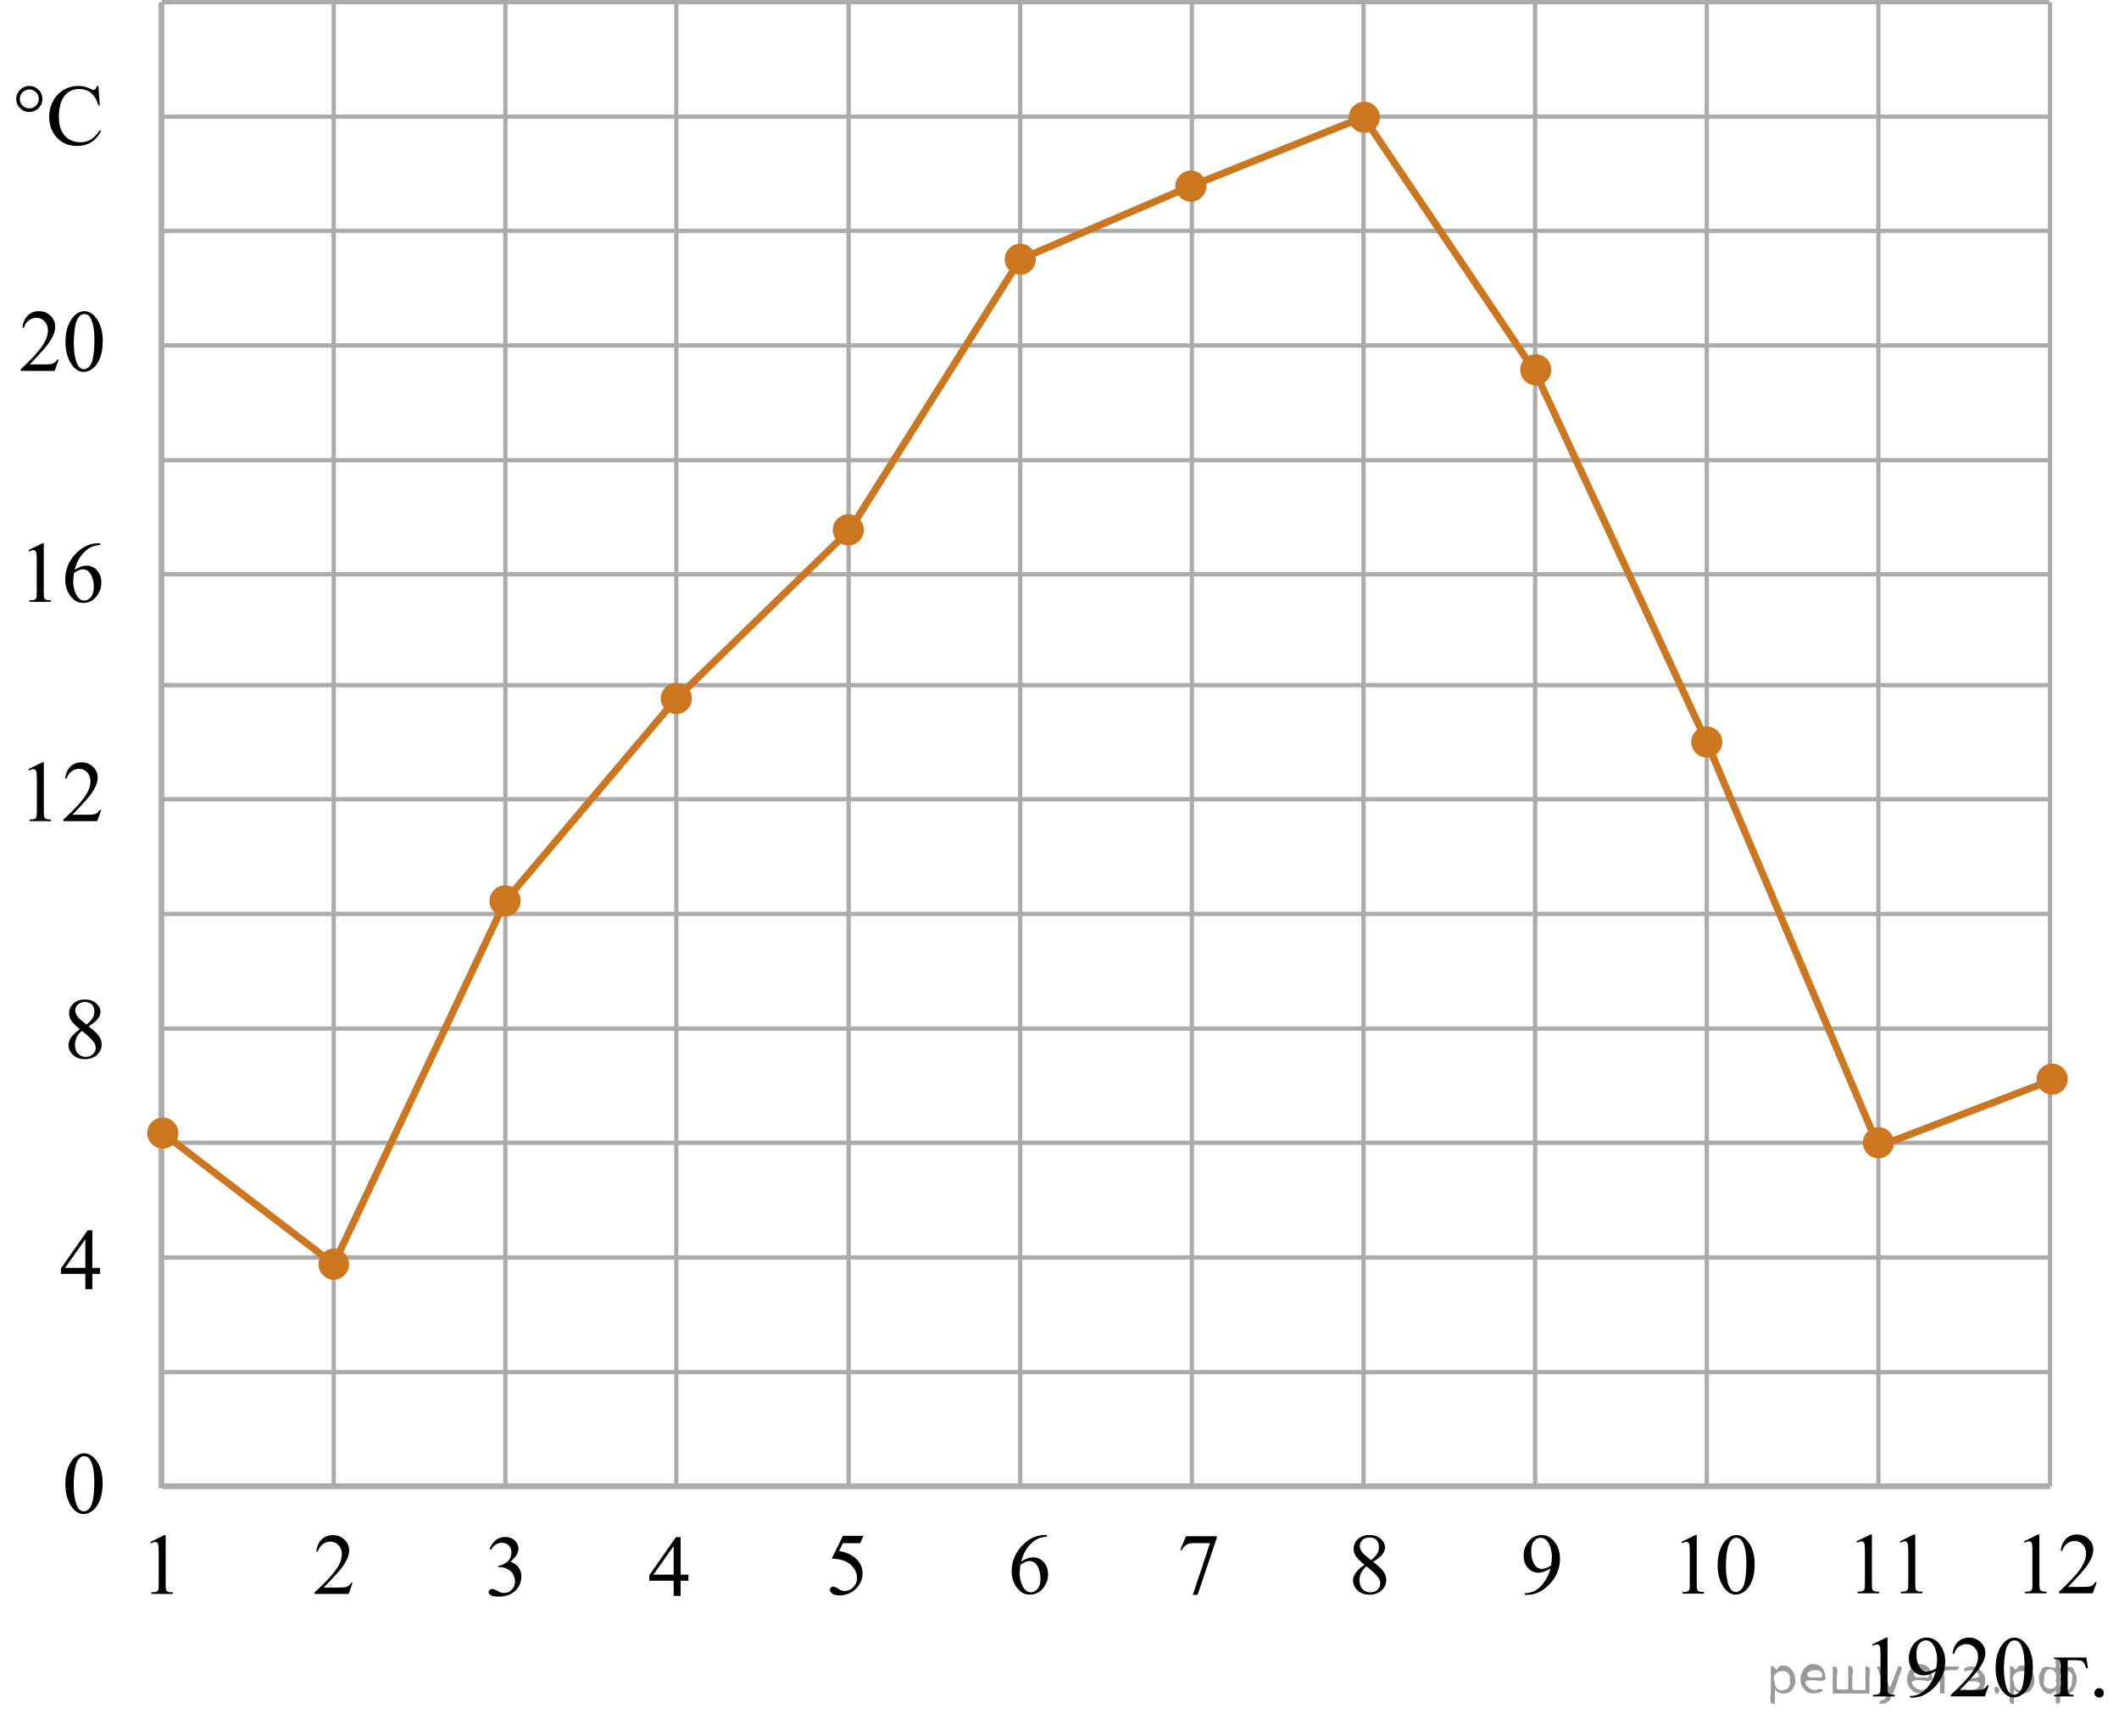 <?xml version="1.0" encoding="utf-8"?>
<!-- Generator: Adobe Illustrator 27.2.0, SVG Export Plug-In . SVG Version: 6.00 Build 0)  -->
<svg version="1.1" id="Слой_1" xmlns="http://www.w3.org/2000/svg" xmlns:xlink="http://www.w3.org/1999/xlink" x="0px" y="0px"
	 width="369.516px" height="302.709px" viewBox="0 0 369.516 302.709" enable-background="new 0 0 369.516 302.709"
	 xml:space="preserve">
<line fill="none" stroke="#ADAAAA" stroke-width="0.75" stroke-miterlimit="10" x1="28.384" y1="100.145" x2="357.49" y2="100.145"/>
<line fill="none" stroke="#ADAAAA" stroke-width="0.75" stroke-miterlimit="10" x1="28.384" y1="119.462" x2="357.49" y2="119.462"/>
<line fill="none" stroke="#ADAAAA" stroke-width="0.75" stroke-miterlimit="10" x1="28.384" y1="139.362" x2="357.49" y2="139.362"/>
<line fill="none" stroke="#ADAAAA" stroke-width="0.75" stroke-miterlimit="10" x1="28.384" y1="159.362" x2="357.49" y2="159.362"/>
<line fill="none" stroke="#ADAAAA" stroke-width="0.75" stroke-miterlimit="10" x1="28.384" y1="179.362" x2="357.49" y2="179.362"/>
<line fill="none" stroke="#ADAAAA" stroke-width="0.75" stroke-miterlimit="10" x1="28.384" y1="199.262" x2="357.49" y2="199.262"/>
<line fill="none" stroke="#ADAAAA" stroke-width="0.75" stroke-miterlimit="10" x1="28.384" y1="219.262" x2="357.49" y2="219.262"/>
<line fill="none" stroke="#ADAAAA" stroke-width="0.75" stroke-miterlimit="10" x1="28.384" y1="239.262" x2="357.49" y2="239.262"/>
<line fill="none" stroke="#ADAAAA" stroke-miterlimit="10" x1="28.351" y1="259.162" x2="357.49" y2="259.162"/>
<line fill="none" stroke="#ADAAAA" stroke-miterlimit="10" x1="28.151" y1="259.506" x2="28.151" y2="0.375"/>
<line fill="none" stroke="#ADAAAA" stroke-width="0.75" stroke-miterlimit="10" x1="58.197" y1="259.187" x2="58.197" y2="0.375"/>
<line fill="none" stroke="#ADAAAA" stroke-width="0.75" stroke-miterlimit="10" x1="88.126" y1="259.187" x2="88.126" y2="0.375"/>
<line fill="none" stroke="#ADAAAA" stroke-width="0.75" stroke-miterlimit="10" x1="117.939" y1="259.187" x2="117.939" y2="0.375"/>
<line fill="none" stroke="#ADAAAA" stroke-width="0.75" stroke-miterlimit="10" x1="147.985" y1="259.187" x2="147.985" y2="0.375"/>
<line fill="none" stroke="#ADAAAA" stroke-width="0.75" stroke-miterlimit="10" x1="177.914" y1="259.187" x2="177.914" y2="0.375"/>
<line fill="none" stroke="#ADAAAA" stroke-width="0.75" stroke-miterlimit="10" x1="207.844" y1="259.187" x2="207.844" y2="0.375"/>
<line fill="none" stroke="#ADAAAA" stroke-width="0.75" stroke-miterlimit="10" x1="237.773" y1="259.187" x2="237.773" y2="0.375"/>
<line fill="none" stroke="#ADAAAA" stroke-width="0.75" stroke-miterlimit="10" x1="267.702" y1="259.187" x2="267.702" y2="0.375"/>
<line fill="none" stroke="#ADAAAA" stroke-width="0.75" stroke-miterlimit="10" x1="297.632" y1="259.187" x2="297.632" y2="0.375"/>
<line fill="none" stroke="#ADAAAA" stroke-width="0.75" stroke-miterlimit="10" x1="327.561" y1="259.187" x2="327.561" y2="0.375"/>
<line fill="none" stroke="#ADAAAA" stroke-width="0.75" stroke-miterlimit="10" x1="357.49" y1="259.187" x2="357.49" y2="0.375"/>
<line fill="none" stroke="#ADAAAA" stroke-width="0.75" stroke-miterlimit="10" x1="28.384" y1="20.345" x2="357.49" y2="20.345"/>
<line fill="none" stroke="#ADAAAA" stroke-width="0.75" stroke-miterlimit="10" x1="28.384" y1="40.245" x2="357.49" y2="40.245"/>
<line fill="none" stroke="#ADAAAA" stroke-width="0.75" stroke-miterlimit="10" x1="28.384" y1="60.245" x2="357.49" y2="60.245"/>
<line fill="none" stroke="#ADAAAA" stroke-width="0.75" stroke-miterlimit="10" x1="28.384" y1="80.245" x2="357.49" y2="80.245"/>
<circle fill="#CC761F" stroke="#CC761F" stroke-width="0.75" stroke-miterlimit="10" cx="28.384" cy="197.575" r="2.339"/>
<ellipse fill="#CC761F" stroke="#CC761F" stroke-width="0.75" stroke-miterlimit="10" cx="58.197" cy="220.432" rx="2.292" ry="2.339"/>
<circle fill="#CC761F" stroke="#CC761F" stroke-width="0.75" stroke-miterlimit="10" cx="88.068" cy="157.094" r="2.339"/>
<circle fill="#CC761F" stroke="#CC761F" stroke-width="0.75" stroke-miterlimit="10" cx="117.939" cy="121.801" r="2.339"/>
<circle fill="#CC761F" stroke="#CC761F" stroke-width="0.75" stroke-miterlimit="10" cx="147.927" cy="92.393" r="2.339"/>
<circle fill="#CC761F" stroke="#CC761F" stroke-width="0.75" stroke-miterlimit="10" cx="177.914" cy="45.202" r="2.339"/>
<circle fill="#CC761F" stroke="#CC761F" stroke-width="0.75" stroke-miterlimit="10" cx="207.662" cy="32.458" r="2.339"/>
<circle fill="#CC761F" stroke="#CC761F" stroke-width="0.75" stroke-miterlimit="10" cx="237.904" cy="20.452" r="2.339"/>
<circle fill="#CC761F" stroke="#CC761F" stroke-width="0.75" stroke-miterlimit="10" cx="267.805" cy="64.482" r="2.339"/>
<circle fill="#CC761F" stroke="#CC761F" stroke-width="0.75" stroke-miterlimit="10" cx="297.632" cy="129.383" r="2.339"/>
<circle fill="#CC761F" stroke="#CC761F" stroke-width="0.75" stroke-miterlimit="10" cx="327.561" cy="199.262" r="2.339"/>
<circle fill="#CC761F" stroke="#CC761F" stroke-width="0.75" stroke-miterlimit="10" cx="357.849" cy="188.169" r="2.339"/>
<g>
	<defs>
		<polygon id="SVGID_1_" points="173.472,282.009 185.892,282.009 185.892,264.137 173.472,264.137 173.472,282.009 		"/>
	</defs>
	<clipPath id="SVGID_00000045578984915721941110000013003134869614380440_">
		<use xlink:href="#SVGID_1_"  overflow="visible"/>
	</clipPath>
	<g clip-path="url(#SVGID_00000045578984915721941110000013003134869614380440_)">
		<path d="M182.564,267.663v0.273c-0.652,0.064-1.185,0.192-1.597,0.388c-0.413,0.194-0.82,0.49-1.223,0.89
			c-0.403,0.398-0.736,0.843-1,1.332c-0.265,0.49-0.485,1.072-0.664,1.746
			c0.712-0.487,1.426-0.731,2.142-0.731c0.687,0,1.282,0.275,1.787,0.827c0.504,0.551,0.756,1.26,0.756,2.126
			c0,0.837-0.254,1.6-0.763,2.289c-0.613,0.837-1.423,1.255-2.431,1.255c-0.687,0-1.27-0.226-1.75-0.679
			c-0.939-0.881-1.408-2.023-1.408-3.426c0-0.896,0.18-1.748,0.541-2.555c0.361-0.808,0.876-1.523,1.545-2.149
			c0.669-0.625,1.31-1.046,1.923-1.262c0.613-0.217,1.184-0.325,1.712-0.325H182.564z M177.953,272.831
			c-0.089,0.665-0.133,1.201-0.133,1.61c0,0.473,0.088,0.985,0.263,1.539s0.436,0.993,0.782,1.318
			c0.252,0.231,0.559,0.347,0.919,0.347c0.43,0,0.814-0.202,1.152-0.606s0.508-0.98,0.508-1.728
			c0-0.842-0.168-1.57-0.504-2.186c-0.336-0.615-0.813-0.923-1.431-0.923c-0.188,0-0.389,0.039-0.604,0.118
			C178.691,272.401,178.373,272.571,177.953,272.831z"/>
	</g>
</g>
<g>
	<defs>
		<polygon id="SVGID_00000005249215955453828190000015399835196311727522_" points="202.985,282.009 215.405,282.009 
			215.405,264.137 202.985,264.137 202.985,282.009 		"/>
	</defs>
	<clipPath id="SVGID_00000021098218610462021940000003390651267536589966_">
		<use xlink:href="#SVGID_00000005249215955453828190000015399835196311727522_"  overflow="visible"/>
	</clipPath>
	<g clip-path="url(#SVGID_00000021098218610462021940000003390651267536589966_)">
		<path d="M206.8,267.87h5.389v0.28l-3.351,9.938h-0.83l3.002-9.016h-2.765c-0.559,0-0.956,0.066-1.193,0.199
			c-0.415,0.227-0.749,0.576-1.001,1.049l-0.215-0.081L206.8,267.87z"/>
	</g>
</g>
<g>
	<defs>
		<polygon id="SVGID_00000062170894832509833350000000440490368475601559_" points="233.214,282.009 245.634,282.009 
			245.634,264.137 233.214,264.137 233.214,282.009 		"/>
	</defs>
	<clipPath id="SVGID_00000146463766431438555840000003133358768485104512_">
		<use xlink:href="#SVGID_00000062170894832509833350000000440490368475601559_"  overflow="visible"/>
	</clipPath>
	<g clip-path="url(#SVGID_00000146463766431438555840000003133358768485104512_)">
		<path d="M237.934,272.839c-0.796-0.649-1.309-1.172-1.538-1.565s-0.345-0.802-0.345-1.226
			c0-0.649,0.252-1.21,0.756-1.68c0.505-0.47,1.174-0.705,2.009-0.705c0.81,0,1.463,0.219,1.957,0.657
			c0.494,0.438,0.741,0.938,0.741,1.499c0,0.374-0.134,0.755-0.4,1.145c-0.267,0.389-0.822,0.847-1.668,1.373
			c0.87,0.669,1.446,1.196,1.728,1.58c0.375,0.502,0.564,1.031,0.564,1.587c0,0.704-0.27,1.307-0.809,1.806
			c-0.538,0.5-1.245,0.749-2.119,0.749c-0.954,0-1.697-0.297-2.231-0.893c-0.425-0.477-0.638-1-0.638-1.565
			c0-0.443,0.149-0.883,0.449-1.318C236.688,273.847,237.202,273.365,237.934,272.839z M238.282,273.119
			c-0.41,0.345-0.714,0.72-0.912,1.126c-0.197,0.406-0.296,0.846-0.296,1.318c0,0.635,0.174,1.144,0.522,1.524
			c0.349,0.382,0.792,0.572,1.33,0.572c0.534,0,0.961-0.15,1.282-0.45s0.482-0.665,0.482-1.093
			c0-0.354-0.095-0.672-0.282-0.952C240.059,274.643,239.35,273.961,238.282,273.119z M239.098,272.049
			c0.593-0.531,0.968-0.951,1.126-1.259s0.237-0.656,0.237-1.045c0-0.517-0.145-0.922-0.438-1.215
			c-0.291-0.293-0.689-0.44-1.192-0.44c-0.505,0-0.915,0.145-1.23,0.435c-0.316,0.291-0.475,0.631-0.475,1.02
			c0,0.256,0.065,0.512,0.196,0.768s0.317,0.5,0.56,0.731L239.098,272.049z"/>
	</g>
</g>
<g>
	<defs>
		<polygon id="SVGID_00000150781740818468549970000015606689581584788156_" points="263.027,282.009 275.447,282.009 
			275.447,264.137 263.027,264.137 263.027,282.009 		"/>
	</defs>
	<clipPath id="SVGID_00000165923006634131365410000011537174309422139536_">
		<use xlink:href="#SVGID_00000150781740818468549970000015606689581584788156_"  overflow="visible"/>
	</clipPath>
	<g clip-path="url(#SVGID_00000165923006634131365410000011537174309422139536_)">
		<path d="M265.895,278.089v-0.273c0.643-0.01,1.24-0.159,1.794-0.446c0.553-0.288,1.088-0.792,1.605-1.511
			s0.876-1.509,1.078-2.37c-0.775,0.497-1.478,0.746-2.104,0.746c-0.707,0-1.312-0.272-1.816-0.816
			c-0.504-0.543-0.756-1.266-0.756-2.167c0-0.876,0.252-1.656,0.756-2.34c0.608-0.832,1.401-1.248,2.38-1.248
			c0.825,0,1.531,0.34,2.119,1.019c0.722,0.842,1.082,1.881,1.082,3.116c0,1.112-0.273,2.149-0.822,3.112
			c-0.549,0.962-1.312,1.761-2.29,2.396c-0.796,0.522-1.663,0.783-2.602,0.783H265.895z M270.49,272.943
			c0.089-0.64,0.133-1.152,0.133-1.536c0-0.477-0.081-0.993-0.244-1.547s-0.395-0.979-0.693-1.273
			s-0.639-0.443-1.019-0.443c-0.44,0-0.825,0.197-1.156,0.591s-0.497,0.98-0.497,1.758
			c0,1.038,0.22,1.851,0.66,2.437c0.32,0.423,0.716,0.635,1.185,0.635c0.228,0,0.496-0.054,0.808-0.162
			S270.253,273.139,270.49,272.943z"/>
	</g>
</g>
<g>
	<defs>
		<polygon id="SVGID_00000040570760841057672840000010129287385848957882_" points="290.585,282.009 309.767,282.009 
			309.767,264.137 290.585,264.137 290.585,282.009 		"/>
	</defs>
	<clipPath id="SVGID_00000087384834720343263260000009673147028078144163_">
		<use xlink:href="#SVGID_00000040570760841057672840000010129287385848957882_"  overflow="visible"/>
	</clipPath>
	<g clip-path="url(#SVGID_00000087384834720343263260000009673147028078144163_)">
		<path d="M293.212,268.852l2.429-1.188h0.242v8.454c0,0.561,0.023,0.911,0.07,1.049s0.144,0.243,0.291,0.317
			c0.146,0.073,0.446,0.115,0.897,0.125v0.273h-3.753v-0.273c0.471-0.01,0.774-0.05,0.912-0.122
			c0.138-0.071,0.233-0.167,0.287-0.287c0.054-0.121,0.081-0.481,0.081-1.082v-5.405
			c0-0.728-0.024-1.195-0.073-1.402c-0.035-0.157-0.098-0.273-0.189-0.347c-0.091-0.074-0.199-0.111-0.327-0.111
			c-0.182,0-0.435,0.076-0.758,0.23L293.212,268.852z"/>
		<path d="M299.526,272.935c0-1.142,0.172-2.125,0.516-2.949c0.343-0.824,0.8-1.438,1.369-1.843
			c0.441-0.319,0.897-0.479,1.368-0.479c0.766,0,1.452,0.392,2.061,1.174c0.761,0.97,1.141,2.284,1.141,3.942
			c0,1.162-0.167,2.149-0.5,2.961c-0.334,0.812-0.76,1.402-1.277,1.769c-0.518,0.367-1.017,0.55-1.497,0.55
			c-0.952,0-1.744-0.564-2.377-1.69C299.793,275.418,299.526,274.274,299.526,272.935z M300.968,273.119
			c0,1.379,0.17,2.503,0.508,3.375c0.28,0.733,0.697,1.1,1.251,1.1c0.266,0,0.54-0.119,0.824-0.358
			c0.285-0.238,0.501-0.639,0.648-1.199c0.226-0.847,0.338-2.04,0.338-3.581c0-1.143-0.117-2.095-0.352-2.857
			c-0.177-0.566-0.405-0.968-0.685-1.204c-0.201-0.162-0.444-0.243-0.729-0.243c-0.334,0-0.631,0.15-0.891,0.45
			c-0.353,0.409-0.594,1.051-0.722,1.927C301.033,271.405,300.968,272.268,300.968,273.119z"/>
	</g>
</g>
<g>
	<defs>
		<polygon id="SVGID_00000101817421517331482840000013073912472353938313_" points="321.115,280.587 338.986,280.587 
			338.986,264.027 321.115,264.027 321.115,280.587 		"/>
	</defs>
	<clipPath id="SVGID_00000183967281052631671520000011794792234911632275_">
		<use xlink:href="#SVGID_00000101817421517331482840000013073912472353938313_"  overflow="visible"/>
	</clipPath>
	<g clip-path="url(#SVGID_00000183967281052631671520000011794792234911632275_)">
		<path d="M323.745,268.76l2.437-1.193h0.244v8.487c0,0.564,0.023,0.914,0.07,1.053
			c0.047,0.138,0.144,0.244,0.291,0.318c0.148,0.074,0.448,0.116,0.901,0.126v0.274h-3.766v-0.274
			c0.473-0.01,0.777-0.051,0.915-0.122s0.234-0.168,0.288-0.289c0.055-0.121,0.081-0.483,0.081-1.086v-5.426
			c0-0.731-0.024-1.2-0.073-1.408c-0.035-0.158-0.098-0.274-0.189-0.349s-0.2-0.111-0.328-0.111
			c-0.183,0-0.436,0.077-0.761,0.231L323.745,268.76z"/>
		<path d="M331.307,268.76l2.437-1.193h0.243v8.487c0,0.564,0.023,0.914,0.07,1.053
			c0.047,0.138,0.144,0.244,0.292,0.318s0.448,0.116,0.9,0.126v0.274h-3.766v-0.274
			c0.473-0.01,0.778-0.051,0.916-0.122s0.233-0.168,0.288-0.289c0.054-0.121,0.081-0.483,0.081-1.086v-5.426
			c0-0.731-0.024-1.2-0.074-1.408c-0.034-0.158-0.097-0.274-0.189-0.349c-0.091-0.074-0.2-0.111-0.328-0.111
			c-0.183,0-0.435,0.077-0.761,0.231L331.307,268.76z"/>
	</g>
</g>
<g>
	<defs>
		<polygon id="SVGID_00000144337238665178602240000006389274454663508353_" points="350.334,280.587 369.516,280.587 
			369.516,264.027 350.334,264.027 350.334,280.587 		"/>
	</defs>
	<clipPath id="SVGID_00000036952006943395409750000006782883483000320685_">
		<use xlink:href="#SVGID_00000144337238665178602240000006389274454663508353_"  overflow="visible"/>
	</clipPath>
	<g clip-path="url(#SVGID_00000036952006943395409750000006782883483000320685_)">
		<path d="M352.963,268.76l2.429-1.193h0.242v8.487c0,0.564,0.023,0.914,0.07,1.053
			c0.047,0.138,0.144,0.244,0.291,0.318c0.146,0.074,0.446,0.116,0.897,0.126v0.274h-3.753v-0.274
			c0.471-0.01,0.774-0.051,0.912-0.122s0.233-0.168,0.287-0.289s0.081-0.483,0.081-1.086v-5.426
			c0-0.731-0.024-1.2-0.073-1.408c-0.035-0.158-0.098-0.274-0.189-0.349s-0.199-0.111-0.327-0.111
			c-0.182,0-0.435,0.077-0.758,0.231L352.963,268.76z"/>
		<path d="M365.643,275.891l-0.699,1.935h-5.888v-0.274c1.732-1.591,2.951-2.891,3.658-3.898
			c0.706-1.008,1.06-1.93,1.06-2.765c0-0.638-0.194-1.161-0.582-1.571c-0.387-0.41-0.851-0.615-1.391-0.615
			c-0.49,0-0.931,0.144-1.321,0.434c-0.39,0.289-0.678,0.713-0.864,1.27h-0.273
			c0.123-0.914,0.439-1.615,0.946-2.104s1.142-0.734,1.902-0.734c0.81,0,1.484,0.263,2.027,0.786
			c0.542,0.523,0.812,1.142,0.812,1.853c0,0.51-0.117,1.019-0.352,1.527c-0.363,0.801-0.952,1.648-1.767,2.542
			c-1.222,1.345-1.984,2.155-2.289,2.432h2.606c0.53,0,0.901-0.019,1.115-0.06
			c0.213-0.039,0.405-0.119,0.577-0.24s0.321-0.293,0.449-0.516H365.643z"/>
	</g>
</g>
<g>
	<defs>
		<polygon id="SVGID_00000116915039522707010050000010570978281831742869_" points="2.338,109.08 21.52,109.08 
			21.52,91.209 2.338,91.209 2.338,109.08 		"/>
	</defs>
	<clipPath id="SVGID_00000016061908154204061230000013608795723755296677_">
		<use xlink:href="#SVGID_00000116915039522707010050000010570978281831742869_"  overflow="visible"/>
	</clipPath>
	<g clip-path="url(#SVGID_00000016061908154204061230000013608795723755296677_)">
		<path d="M4.952,95.924l2.429-1.188h0.243v8.454c0,0.561,0.023,0.911,0.07,1.049
			c0.047,0.138,0.144,0.243,0.291,0.317c0.147,0.073,0.446,0.115,0.897,0.125v0.273H5.129v-0.273
			c0.471-0.01,0.775-0.05,0.913-0.122c0.137-0.071,0.233-0.167,0.287-0.287c0.054-0.121,0.081-0.481,0.081-1.082
			V97.784c0-0.728-0.024-1.195-0.073-1.402c-0.035-0.157-0.097-0.273-0.188-0.347
			c-0.091-0.074-0.2-0.111-0.327-0.111c-0.182,0-0.435,0.076-0.758,0.23L4.952,95.924z"/>
		<path d="M17.477,94.735v0.273c-0.648,0.064-1.176,0.192-1.586,0.388c-0.41,0.194-0.815,0.49-1.214,0.89
			c-0.4,0.398-0.731,0.843-0.994,1.332c-0.262,0.49-0.482,1.072-0.659,1.746c0.707-0.487,1.415-0.731,2.127-0.731
			c0.682,0,1.273,0.275,1.773,0.827c0.5,0.551,0.751,1.26,0.751,2.126c0,0.837-0.253,1.6-0.758,2.289
			c-0.608,0.837-1.413,1.255-2.414,1.255c-0.682,0-1.261-0.226-1.737-0.679c-0.932-0.881-1.398-2.023-1.398-3.426
			c0-0.896,0.179-1.748,0.538-2.555c0.358-0.808,0.869-1.523,1.534-2.149c0.665-0.625,1.301-1.046,1.91-1.262
			c0.608-0.217,1.175-0.325,1.7-0.325H17.477z M12.9,99.903c-0.088,0.665-0.132,1.201-0.132,1.61
			c0,0.473,0.087,0.985,0.261,1.539c0.174,0.554,0.433,0.993,0.776,1.318c0.25,0.231,0.554,0.347,0.913,0.347
			c0.427,0,0.808-0.202,1.144-0.606c0.336-0.403,0.504-0.98,0.504-1.728c0-0.842-0.167-1.57-0.5-2.186
			c-0.334-0.615-0.807-0.923-1.42-0.923c-0.186,0-0.386,0.039-0.6,0.118
			C13.632,99.472,13.317,99.642,12.9,99.903z"/>
	</g>
</g>
<g>
	<defs>
		<polygon id="SVGID_00000129914801857427985160000017663920993971971491_" points="0,29.35 20.7,29.35 20.7,11.479 0,11.479 
			0,29.35 		"/>
	</defs>
	<clipPath id="SVGID_00000160162384966388625480000013608610993853875631_">
		<use xlink:href="#SVGID_00000129914801857427985160000017663920993971971491_"  overflow="visible"/>
	</clipPath>
	<g clip-path="url(#SVGID_00000160162384966388625480000013608610993853875631_)">
		<path d="M17.166,14.982l0.231,3.404h-0.231c-0.306-1.02-0.743-1.753-1.312-2.2
			c-0.568-0.448-1.25-0.672-2.046-0.672c-0.667,0-1.27,0.168-1.809,0.505c-0.538,0.338-0.962,0.875-1.27,1.613
			c-0.31,0.739-0.464,1.657-0.464,2.755c0,0.905,0.145,1.69,0.438,2.356c0.291,0.664,0.731,1.174,1.315,1.528
			c0.586,0.354,1.254,0.531,2.005,0.531c0.652,0,1.228-0.139,1.728-0.417c0.499-0.278,1.047-0.831,1.645-1.658
			l0.23,0.148c-0.504,0.891-1.092,1.543-1.764,1.956c-0.673,0.414-1.471,0.62-2.394,0.62
			c-1.665,0-2.955-0.615-3.869-1.846c-0.682-0.915-1.022-1.993-1.022-3.233c0-1,0.225-1.918,0.674-2.755
			c0.45-0.836,1.068-1.485,1.857-1.945c0.788-0.46,1.648-0.69,2.583-0.69c0.727,0,1.442,0.178,2.149,0.532
			c0.207,0.107,0.355,0.162,0.444,0.162c0.134,0,0.25-0.047,0.349-0.141c0.128-0.133,0.22-0.317,0.274-0.554
			H17.166z"/>
	</g>
	<g clip-path="url(#SVGID_00000160162384966388625480000013608610993853875631_)">
		<path d="M7.391,17.257c0,0.625-0.223,1.159-0.667,1.603c-0.444,0.442-0.981,0.664-1.608,0.664
			c-0.633,0-1.171-0.222-1.616-0.664c-0.444-0.443-0.667-0.978-0.667-1.603s0.223-1.159,0.667-1.603
			C3.945,15.212,4.483,14.99,5.115,14.99c0.627,0,1.164,0.222,1.608,0.664C7.168,16.098,7.391,16.632,7.391,17.257z
			 M6.761,17.249c0-0.452-0.161-0.84-0.481-1.162c-0.321-0.323-0.712-0.484-1.172-0.484
			c-0.454,0-0.844,0.161-1.167,0.484c-0.324,0.322-0.485,0.71-0.485,1.162c0,0.458,0.161,0.847,0.485,1.167
			c0.323,0.32,0.713,0.479,1.167,0.479c0.46,0,0.851-0.159,1.172-0.479C6.6,18.096,6.761,17.707,6.761,17.249z"/>
	</g>
</g>
<g>
	<defs>
		<polygon id="SVGID_00000024712420636702081700000000517355030172486057_" points="23.595,280.697 33.185,280.697 
			33.185,264.137 23.595,264.137 23.595,280.697 		"/>
	</defs>
	<clipPath id="SVGID_00000157280560844762029360000005535583587142785709_">
		<use xlink:href="#SVGID_00000024712420636702081700000000517355030172486057_"  overflow="visible"/>
	</clipPath>
	<g clip-path="url(#SVGID_00000157280560844762029360000005535583587142785709_)">
		<path d="M26.214,268.87l2.429-1.193h0.243v8.487c0,0.564,0.023,0.914,0.07,1.053
			c0.047,0.138,0.144,0.244,0.291,0.318c0.147,0.074,0.446,0.116,0.897,0.126v0.274h-3.753v-0.274
			c0.471-0.01,0.775-0.051,0.913-0.122c0.137-0.071,0.233-0.168,0.287-0.289c0.054-0.121,0.081-0.483,0.081-1.086
			v-5.426c0-0.731-0.024-1.2-0.073-1.408c-0.035-0.158-0.097-0.274-0.188-0.349s-0.2-0.111-0.327-0.111
			c-0.182,0-0.435,0.077-0.758,0.231L26.214,268.87z"/>
	</g>
</g>
<g>
	<defs>
		<polygon id="SVGID_00000049921429973414418460000002659578352388524470_" points="51.987,280.697 64.407,280.697 
			64.407,264.137 51.987,264.137 51.987,280.697 		"/>
	</defs>
	<clipPath id="SVGID_00000181073304142964474340000005149084789303552171_">
		<use xlink:href="#SVGID_00000049921429973414418460000002659578352388524470_"  overflow="visible"/>
	</clipPath>
	<g clip-path="url(#SVGID_00000181073304142964474340000005149084789303552171_)">
		<path d="M61.497,276.001l-0.704,1.935h-5.93v-0.274c1.744-1.591,2.972-2.891,3.684-3.898
			c0.712-1.008,1.067-1.93,1.067-2.765c0-0.638-0.195-1.161-0.585-1.571s-0.857-0.615-1.401-0.615
			c-0.494,0-0.938,0.144-1.331,0.434c-0.393,0.289-0.683,0.713-0.871,1.27h-0.274
			c0.123-0.914,0.441-1.615,0.953-2.104c0.511-0.489,1.15-0.734,1.916-0.734c0.815,0,1.496,0.263,2.042,0.786
			c0.546,0.523,0.819,1.142,0.819,1.853c0,0.51-0.119,1.019-0.356,1.527c-0.366,0.801-0.959,1.648-1.779,2.542
			c-1.23,1.345-1.998,2.155-2.305,2.432h2.624c0.534,0,0.908-0.019,1.123-0.06
			c0.215-0.039,0.409-0.119,0.582-0.24s0.324-0.293,0.452-0.516H61.497z"/>
	</g>
</g>
<g>
	<defs>
		<polygon id="SVGID_00000140698432931002395910000012350560995179812003_" points="82.514,282.353 94.934,282.353 
			94.934,264.482 82.514,264.482 82.514,282.353 		"/>
	</defs>
	<clipPath id="SVGID_00000108990552979357988510000005801595333332309399_">
		<use xlink:href="#SVGID_00000140698432931002395910000012350560995179812003_"  overflow="visible"/>
	</clipPath>
	<g clip-path="url(#SVGID_00000108990552979357988510000005801595333332309399_)">
		<path d="M85.354,270.119c0.287-0.674,0.648-1.194,1.086-1.562c0.437-0.366,0.982-0.55,1.634-0.55
			c0.805,0,1.423,0.261,1.853,0.782c0.326,0.39,0.489,0.805,0.489,1.248c0,0.729-0.46,1.481-1.379,2.26
			c0.618,0.241,1.085,0.586,1.401,1.033c0.316,0.448,0.475,0.975,0.475,1.58c0,0.866-0.277,1.617-0.83,2.252
			c-0.722,0.827-1.767,1.24-3.136,1.24c-0.677,0-1.138-0.083-1.382-0.251c-0.245-0.167-0.367-0.347-0.367-0.539
			c0-0.143,0.058-0.268,0.174-0.376c0.116-0.108,0.255-0.162,0.418-0.162c0.123,0,0.249,0.019,0.378,0.059
			c0.084,0.024,0.274,0.114,0.57,0.27c0.297,0.155,0.501,0.247,0.615,0.277
			c0.183,0.054,0.378,0.081,0.586,0.081c0.504,0,0.942-0.194,1.315-0.584c0.373-0.389,0.56-0.849,0.56-1.381
			c0-0.389-0.086-0.768-0.259-1.137c-0.129-0.275-0.27-0.484-0.422-0.628c-0.213-0.196-0.504-0.375-0.875-0.535
			c-0.371-0.159-0.749-0.239-1.134-0.239H86.888v-0.222c0.39-0.05,0.782-0.19,1.175-0.421
			s0.678-0.51,0.856-0.835c0.178-0.324,0.267-0.682,0.267-1.07c0-0.507-0.16-0.917-0.478-1.23
			c-0.319-0.312-0.715-0.469-1.19-0.469c-0.766,0-1.406,0.409-1.919,1.226L85.354,270.119z"/>
	</g>
</g>
<g>
	<defs>
		<polygon id="SVGID_00000085946547122516964920000009601017120690741410_" points="110.433,281.042 122.853,281.042 
			122.853,264.482 110.433,264.482 110.433,281.042 		"/>
	</defs>
	<clipPath id="SVGID_00000149363521432436747220000009275128385019171762_">
		<use xlink:href="#SVGID_00000085946547122516964920000009601017120690741410_"  overflow="visible"/>
	</clipPath>
	<g clip-path="url(#SVGID_00000149363521432436747220000009275128385019171762_)">
		<path d="M120.044,274.575v1.053h-1.349v2.653h-1.223v-2.653h-4.254v-0.949l4.662-6.656h0.815v6.553H120.044z
			 M117.472,274.575v-4.988l-3.528,4.988H117.472z"/>
	</g>
</g>
<g>
	<g>
		<defs>
			
				<rect id="SVGID_00000070833897229610587150000005720643930416963225_" x="141.98" y="263.717" width="12.42" height="18.713"/>
		</defs>
		<clipPath id="SVGID_00000062878085515231902860000008818936395926898596_">
			<use xlink:href="#SVGID_00000070833897229610587150000005720643930416963225_"  overflow="visible"/>
		</clipPath>
		<g clip-path="url(#SVGID_00000062878085515231902860000008818936395926898596_)">
		</g>
	</g>
	<g>
		<defs>
			<polygon id="SVGID_00000039832286009850319130000000770021211681189000_" points="141.925,282.222 154.345,282.222 
				154.345,264.006 141.925,264.006 141.925,282.222 			"/>
		</defs>
		<clipPath id="SVGID_00000046340257940449645810000010518632633994502306_">
			<use xlink:href="#SVGID_00000039832286009850319130000000770021211681189000_"  overflow="visible"/>
		</clipPath>
		<g clip-path="url(#SVGID_00000046340257940449645810000010518632633994502306_)">
			<path d="M150.58,267.81l-0.578,1.279h-3.024l-0.66,1.369c1.309,0.196,2.347,0.69,3.113,1.483
				c0.657,0.682,0.986,1.485,0.986,2.408c0,0.537-0.107,1.033-0.322,1.49c-0.215,0.456-0.486,0.846-0.811,1.166
				c-0.326,0.321-0.69,0.58-1.09,0.775c-0.568,0.276-1.151,0.414-1.749,0.414c-0.603,0-1.042-0.104-1.316-0.312
				s-0.411-0.438-0.411-0.689c0-0.141,0.057-0.265,0.17-0.373c0.113-0.107,0.257-0.161,0.43-0.161
				c0.128,0,0.241,0.019,0.337,0.06c0.096,0.041,0.261,0.144,0.493,0.309c0.371,0.262,0.746,0.392,1.127,0.392
				c0.578,0,1.086-0.222,1.523-0.666c0.438-0.444,0.656-0.984,0.656-1.622c0-0.617-0.195-1.192-0.586-1.727
				c-0.39-0.535-0.929-0.947-1.616-1.238c-0.539-0.226-1.272-0.356-2.201-0.392l1.927-3.966H150.58z"/>
		</g>
	</g>
</g>
<g>
	<g>
		<defs>
			<rect id="SVGID_00000150822826675974133520000001027773301647531197_" x="8.491" y="249.806" width="12.42" height="18.713"/>
		</defs>
		<clipPath id="SVGID_00000161621671437834138720000006245380245183259022_">
			<use xlink:href="#SVGID_00000150822826675974133520000001027773301647531197_"  overflow="visible"/>
		</clipPath>
		<g clip-path="url(#SVGID_00000161621671437834138720000006245380245183259022_)">
		</g>
	</g>
	<g>
		<defs>
			<polygon id="SVGID_00000133492760694445767310000009678009165240228238_" points="8.573,268.036 20.994,268.036 
				20.994,249.82 8.573,249.82 8.573,268.036 			"/>
		</defs>
		<clipPath id="SVGID_00000127028136477984850580000013302986415030036622_">
			<use xlink:href="#SVGID_00000133492760694445767310000009678009165240228238_"  overflow="visible"/>
		</clipPath>
		<g clip-path="url(#SVGID_00000127028136477984850580000013302986415030036622_)">
			<path d="M11.398,258.784c0-1.163,0.173-2.166,0.519-3.006c0.346-0.841,0.805-1.467,1.378-1.878
				c0.445-0.326,0.904-0.489,1.379-0.489c0.771,0,1.462,0.398,2.075,1.196c0.766,0.988,1.149,2.328,1.149,4.019
				c0,1.184-0.168,2.189-0.504,3.018s-0.765,1.429-1.286,1.803c-0.521,0.374-1.024,0.56-1.508,0.56
				c-0.959,0-1.757-0.574-2.394-1.724C11.668,261.317,11.398,260.15,11.398,258.784z M12.851,258.973
				c0,1.405,0.17,2.552,0.511,3.439c0.282,0.748,0.702,1.121,1.26,1.121c0.267,0,0.543-0.121,0.83-0.364
				s0.504-0.651,0.652-1.224c0.227-0.862,0.341-2.079,0.341-3.649c0-1.164-0.119-2.136-0.356-2.913
				c-0.178-0.577-0.408-0.986-0.689-1.227c-0.203-0.166-0.448-0.249-0.734-0.249c-0.336,0-0.635,0.153-0.897,0.46
				c-0.356,0.416-0.598,1.071-0.727,1.964C12.915,257.225,12.851,258.105,12.851,258.973z"/>
		</g>
	</g>
</g>
<g>
	<defs>
		<polygon id="SVGID_00000047038530104331288010000014091022835855682967_" points="9.212,188.634 21.632,188.634 
			21.632,170.763 9.212,170.763 9.212,188.634 		"/>
	</defs>
	<clipPath id="SVGID_00000145762189769843223510000006219404770534644140_">
		<use xlink:href="#SVGID_00000047038530104331288010000014091022835855682967_"  overflow="visible"/>
	</clipPath>
	<g clip-path="url(#SVGID_00000145762189769843223510000006219404770534644140_)">
		<path d="M13.932,179.464c-0.796-0.649-1.309-1.172-1.538-1.565c-0.23-0.394-0.345-0.802-0.345-1.226
			c0-0.649,0.252-1.21,0.756-1.68c0.504-0.47,1.174-0.705,2.009-0.705c0.81,0,1.463,0.219,1.957,0.657
			c0.494,0.438,0.741,0.938,0.741,1.499c0,0.374-0.134,0.755-0.4,1.145c-0.267,0.389-0.823,0.847-1.668,1.373
			c0.87,0.669,1.446,1.196,1.727,1.58c0.376,0.502,0.564,1.031,0.564,1.587c0,0.704-0.27,1.307-0.808,1.806
			c-0.539,0.5-1.245,0.749-2.12,0.749c-0.954,0-1.697-0.297-2.231-0.893c-0.425-0.477-0.638-1-0.638-1.565
			c0-0.443,0.149-0.883,0.449-1.318C12.685,180.472,13.2,179.99,13.932,179.464z M14.28,179.744
			c-0.41,0.345-0.714,0.72-0.912,1.126s-0.296,0.846-0.296,1.318c0,0.635,0.174,1.144,0.522,1.524
			c0.349,0.382,0.792,0.572,1.331,0.572c0.534,0,0.961-0.15,1.282-0.45c0.321-0.3,0.482-0.665,0.482-1.093
			c0-0.354-0.094-0.672-0.282-0.952C16.056,181.268,15.347,180.586,14.28,179.744z M15.095,178.674
			c0.593-0.531,0.968-0.951,1.127-1.259s0.237-0.656,0.237-1.045c0-0.517-0.146-0.922-0.438-1.215
			c-0.291-0.293-0.689-0.44-1.193-0.44c-0.504,0-0.915,0.145-1.23,0.435c-0.316,0.291-0.475,0.631-0.475,1.02
			c0,0.256,0.065,0.512,0.196,0.768s0.318,0.5,0.56,0.731L15.095,178.674z"/>
	</g>
</g>
<g>
	<defs>
		<polygon id="SVGID_00000023975832430951475730000016611395727064274845_" points="2.338,145.943 21.52,145.943 
			21.52,129.383 2.338,129.383 2.338,145.943 		"/>
	</defs>
	<clipPath id="SVGID_00000167392451487118578920000000447010146134051985_">
		<use xlink:href="#SVGID_00000023975832430951475730000016611395727064274845_"  overflow="visible"/>
	</clipPath>
	<g clip-path="url(#SVGID_00000167392451487118578920000000447010146134051985_)">
		<path d="M4.967,134.115l2.429-1.193h0.243v8.487c0,0.564,0.023,0.914,0.07,1.053
			c0.047,0.138,0.144,0.244,0.291,0.318c0.147,0.074,0.446,0.116,0.897,0.126v0.274H5.144v-0.274
			c0.471-0.01,0.775-0.051,0.913-0.122c0.137-0.071,0.233-0.168,0.287-0.289c0.054-0.121,0.081-0.483,0.081-1.086
			v-5.426c0-0.731-0.024-1.2-0.073-1.408c-0.035-0.158-0.097-0.274-0.188-0.349s-0.2-0.111-0.327-0.111
			c-0.182,0-0.435,0.077-0.758,0.231L4.967,134.115z"/>
		<path d="M17.647,141.246l-0.699,1.935h-5.887v-0.274c1.732-1.591,2.951-2.891,3.658-3.898
			s1.06-1.93,1.06-2.765c0-0.638-0.194-1.161-0.582-1.571c-0.387-0.41-0.851-0.615-1.391-0.615
			c-0.491,0-0.931,0.144-1.321,0.434c-0.39,0.289-0.678,0.713-0.864,1.27h-0.273
			c0.123-0.914,0.438-1.615,0.946-2.104s1.142-0.734,1.902-0.734c0.81,0,1.485,0.263,2.027,0.786
			c0.542,0.523,0.813,1.142,0.813,1.853c0,0.51-0.118,1.019-0.353,1.527c-0.363,0.801-0.952,1.648-1.766,2.542
			c-1.222,1.345-1.985,2.155-2.289,2.432h2.606c0.53,0,0.901-0.019,1.115-0.06
			c0.213-0.039,0.406-0.119,0.578-0.24s0.321-0.293,0.449-0.516H17.647z"/>
	</g>
</g>
<g>
	<defs>
		<polygon id="SVGID_00000177456478055466193020000002271371304904811197_" points="7.842,227.542 20.262,227.542 
			20.262,210.982 7.842,210.982 7.842,227.542 		"/>
	</defs>
	<clipPath id="SVGID_00000050647862520524268490000001192393643397411209_">
		<use xlink:href="#SVGID_00000177456478055466193020000002271371304904811197_"  overflow="visible"/>
	</clipPath>
	<g clip-path="url(#SVGID_00000050647862520524268490000001192393643397411209_)">
		<path d="M17.452,221.075v1.053h-1.349v2.653h-1.223v-2.653h-4.254v-0.949l4.662-6.656h0.815v6.553H17.452z
			 M14.88,221.075v-4.988l-3.528,4.988H14.88z"/>
	</g>
</g>
<g>
	<g>
		<defs>
			<rect id="SVGID_00000103241398332471446120000015597574710988019110_" x="0.66" y="50.654" width="20.7" height="18.713"/>
		</defs>
		<clipPath id="SVGID_00000066483584298964773800000010246842993189008558_">
			<use xlink:href="#SVGID_00000103241398332471446120000015597574710988019110_"  overflow="visible"/>
		</clipPath>
		<g clip-path="url(#SVGID_00000066483584298964773800000010246842993189008558_)">
		</g>
	</g>
	<g>
		<defs>
			<polygon id="SVGID_00000168811211858543845560000014655696722956074148_" points="0.743,68.883 21.443,68.883 
				21.443,50.667 0.743,50.667 0.743,68.883 			"/>
		</defs>
		<clipPath id="SVGID_00000079473218809629872220000010314534059417195144_">
			<use xlink:href="#SVGID_00000168811211858543845560000014655696722956074148_"  overflow="visible"/>
		</clipPath>
		<g clip-path="url(#SVGID_00000079473218809629872220000010314534059417195144_)">
			<path d="M10.24,62.711l-0.704,1.964H3.606v-0.278c1.744-1.615,2.972-2.936,3.684-3.959
				c0.712-1.023,1.067-1.959,1.067-2.808c0-0.646-0.195-1.179-0.585-1.595c-0.39-0.417-0.857-0.625-1.401-0.625
				c-0.494,0-0.938,0.146-1.331,0.44c-0.393,0.293-0.683,0.724-0.871,1.291H3.895
				c0.123-0.929,0.441-1.642,0.953-2.138c0.511-0.497,1.15-0.745,1.916-0.745c0.815,0,1.496,0.266,2.042,0.798
				c0.546,0.531,0.819,1.159,0.819,1.881c0,0.518-0.119,1.034-0.356,1.551c-0.366,0.812-0.959,1.674-1.779,2.581
				c-1.23,1.365-1.998,2.188-2.305,2.469h2.624c0.534,0,0.908-0.019,1.123-0.06s0.409-0.122,0.582-0.245
				s0.324-0.297,0.452-0.522H10.24z"/>
			<path d="M11.418,59.632c0-1.163,0.173-2.166,0.519-3.006c0.346-0.841,0.805-1.467,1.378-1.878
				c0.445-0.326,0.904-0.489,1.379-0.489c0.771,0,1.462,0.398,2.075,1.196c0.766,0.988,1.149,2.328,1.149,4.019
				c0,1.184-0.168,2.189-0.504,3.018s-0.765,1.429-1.286,1.803c-0.521,0.374-1.024,0.56-1.508,0.56
				c-0.959,0-1.757-0.574-2.394-1.724C11.688,62.164,11.418,60.997,11.418,59.632z M12.871,59.821
				c0,1.405,0.17,2.552,0.511,3.439c0.282,0.748,0.702,1.121,1.26,1.121c0.267,0,0.543-0.121,0.83-0.364
				c0.287-0.243,0.504-0.651,0.652-1.224c0.227-0.862,0.341-2.079,0.341-3.649c0-1.164-0.119-2.136-0.356-2.913
				c-0.178-0.577-0.408-0.986-0.689-1.227c-0.203-0.166-0.448-0.249-0.734-0.249c-0.336,0-0.635,0.153-0.897,0.46
				c-0.356,0.416-0.598,1.071-0.727,1.964C12.935,58.073,12.871,58.952,12.871,59.821z"/>
		</g>
	</g>
</g>
<g>
	<g>
		<defs>
			<rect id="SVGID_00000042000164970144452900000017409389366080260236_" x="323.728" y="281.857" width="45.54" height="20.7"/>
		</defs>
		<clipPath id="SVGID_00000086682602955955404900000016240863084567130554_">
			<use xlink:href="#SVGID_00000042000164970144452900000017409389366080260236_"  overflow="visible"/>
		</clipPath>
		<g clip-path="url(#SVGID_00000086682602955955404900000016240863084567130554_)">
		</g>
	</g>
	<g>
		<defs>
			<polygon id="SVGID_00000152977459237862485260000007267060908434792629_" points="323.81,302.709 369.35,302.709 
				369.35,282.009 323.81,282.009 323.81,302.709 			"/>
		</defs>
		<clipPath id="SVGID_00000183936814042721743510000001885159351598231718_">
			<use xlink:href="#SVGID_00000152977459237862485260000007267060908434792629_"  overflow="visible"/>
		</clipPath>
		<g clip-path="url(#SVGID_00000183936814042721743510000001885159351598231718_)">
			<path d="M326.458,286.74l2.445-1.193h0.245v8.487c0,0.564,0.023,0.914,0.07,1.053
				c0.047,0.138,0.144,0.244,0.293,0.318c0.147,0.074,0.449,0.116,0.904,0.126v0.274h-3.78v-0.274
				c0.475-0.01,0.78-0.051,0.919-0.122s0.234-0.168,0.289-0.289s0.081-0.483,0.081-1.086v-5.426
				c0-0.731-0.024-1.2-0.073-1.408c-0.035-0.158-0.098-0.274-0.19-0.349s-0.201-0.111-0.33-0.111
				c-0.183,0-0.438,0.077-0.764,0.231L326.458,286.74z"/>
			<path d="M333.07,296.013v-0.274c0.642-0.01,1.24-0.159,1.793-0.449c0.554-0.289,1.089-0.794,1.605-1.516
				c0.516-0.721,0.876-1.515,1.078-2.379c-0.775,0.499-1.478,0.749-2.104,0.749c-0.707,0-1.312-0.273-1.816-0.819
				s-0.756-1.272-0.756-2.176c0-0.879,0.252-1.662,0.756-2.35c0.607-0.835,1.4-1.253,2.379-1.253
				c0.825,0,1.532,0.342,2.12,1.023c0.722,0.845,1.082,1.888,1.082,3.128c0,1.116-0.274,2.158-0.822,3.124
				c-0.549,0.966-1.312,1.768-2.291,2.405c-0.795,0.523-1.662,0.786-2.602,0.786H333.07z M337.665,290.846
				c0.089-0.642,0.133-1.156,0.133-1.541c0-0.479-0.081-0.997-0.244-1.554c-0.163-0.556-0.395-0.981-0.693-1.278
				c-0.299-0.296-0.639-0.444-1.02-0.444c-0.44,0-0.825,0.197-1.156,0.593s-0.496,0.983-0.496,1.764
				c0,1.043,0.22,1.858,0.659,2.446c0.321,0.425,0.717,0.638,1.187,0.638c0.227,0,0.496-0.055,0.808-0.163
				S337.428,291.044,337.665,290.846z"/>
			<path d="M346.819,293.87l-0.704,1.935h-5.93v-0.274c1.744-1.591,2.973-2.891,3.684-3.898
				c0.712-1.008,1.067-1.93,1.067-2.765c0-0.638-0.195-1.161-0.585-1.571c-0.391-0.41-0.857-0.615-1.401-0.615
				c-0.494,0-0.938,0.144-1.33,0.434c-0.394,0.289-0.684,0.713-0.871,1.27h-0.274
				c0.123-0.914,0.441-1.615,0.952-2.104c0.512-0.489,1.15-0.734,1.916-0.734c0.815,0,1.496,0.263,2.042,0.786
				s0.819,1.142,0.819,1.853c0,0.51-0.118,1.019-0.355,1.527c-0.366,0.801-0.959,1.648-1.779,2.542
				c-1.23,1.345-1.999,2.155-2.305,2.432h2.623c0.534,0,0.908-0.019,1.123-0.06
				c0.215-0.039,0.409-0.119,0.582-0.24s0.324-0.293,0.452-0.516H346.819z"/>
			<path d="M347.997,290.839c0-1.147,0.173-2.134,0.519-2.962c0.346-0.827,0.806-1.443,1.379-1.849
				c0.444-0.321,0.904-0.482,1.378-0.482c0.771,0,1.463,0.394,2.076,1.179c0.766,0.974,1.148,2.293,1.148,3.958
				c0,1.167-0.168,2.157-0.504,2.973s-0.765,1.407-1.286,1.775s-1.024,0.552-1.508,0.552
				c-0.959,0-1.757-0.565-2.394-1.697C348.266,293.332,347.997,292.183,347.997,290.839z M349.45,291.024
				c0,1.384,0.171,2.513,0.512,3.388c0.281,0.736,0.701,1.105,1.26,1.105c0.268,0,0.544-0.12,0.83-0.359
				c0.287-0.239,0.505-0.642,0.652-1.204c0.228-0.851,0.341-2.049,0.341-3.596c0-1.145-0.118-2.103-0.355-2.868
				c-0.178-0.568-0.407-0.971-0.69-1.208c-0.202-0.163-0.447-0.245-0.733-0.245c-0.336,0-0.635,0.151-0.897,0.452
				c-0.355,0.41-0.598,1.056-0.726,1.935C349.514,289.302,349.45,290.169,349.45,291.024z"/>
		</g>
		<g clip-path="url(#SVGID_00000183936814042721743510000001885159351598231718_)">
			<path d="M363.827,289.016l0.274,1.853h-0.326c-0.188-0.612-0.377-0.994-0.567-1.145
				c-0.19-0.15-0.592-0.226-1.204-0.226h-1.438v4.714c0,0.524,0.027,0.837,0.082,0.938
				c0.055,0.102,0.14,0.19,0.256,0.268c0.116,0.076,0.347,0.114,0.693,0.114v0.274h-3.396v-0.274
				c0.484-0.01,0.796-0.085,0.935-0.226c0.138-0.142,0.207-0.506,0.207-1.094v-3.603
				c0-0.478-0.027-0.786-0.081-0.923c-0.055-0.136-0.149-0.233-0.286-0.292c-0.136-0.06-0.394-0.092-0.774-0.097
				v-0.281H363.827z"/>
			<path d="M366.05,294.368c0.232,0,0.428,0.08,0.586,0.24c0.158,0.161,0.237,0.354,0.237,0.582
				s-0.081,0.421-0.241,0.582c-0.161,0.16-0.354,0.241-0.582,0.241s-0.421-0.081-0.582-0.241
				c-0.16-0.161-0.24-0.354-0.24-0.582c0-0.232,0.08-0.428,0.24-0.586
				C365.629,294.447,365.822,294.368,366.05,294.368z"/>
		</g>
	</g>
</g>
<line fill="none" stroke="#CC761F" stroke-width="1.25" stroke-miterlimit="10" x1="28.39" y1="197.575" x2="58.197" y2="220.432"/>
<line fill="none" stroke="#CC761F" stroke-width="1.25" stroke-miterlimit="10" x1="88.126" y1="157.094" x2="58.197" y2="220.432"/>
<line fill="none" stroke="#CC761F" stroke-width="1.25" stroke-miterlimit="10" x1="117.939" y1="121.801" x2="88.126" y2="157.094"/>
<line fill="none" stroke="#CC761F" stroke-width="1.25" stroke-miterlimit="10" x1="148.19" y1="92.393" x2="117.939" y2="121.801"/>
<line fill="none" stroke="#CC761F" stroke-width="1.25" stroke-miterlimit="10" x1="177.914" y1="45.202" x2="148.19" y2="92.393"/>
<line fill="none" stroke="#CC761F" stroke-width="1.25" stroke-miterlimit="10" x1="207.662" y1="32.458" x2="177.914" y2="45.202"/>
<line fill="none" stroke="#CC761F" stroke-width="1.25" stroke-miterlimit="10" x1="237.773" y1="20.414" x2="207.662" y2="32.458"/>
<line fill="none" stroke="#CC761F" stroke-width="1.25" stroke-miterlimit="10" x1="267.702" y1="64.844" x2="237.773" y2="20.414"/>
<line fill="none" stroke="#CC761F" stroke-width="1.25" stroke-miterlimit="10" x1="297.632" y1="129.412" x2="267.702" y2="64.844"/>
<line fill="none" stroke="#CC761F" stroke-width="1.25" stroke-miterlimit="10" x1="327.561" y1="199.913" x2="297.632" y2="129.412"/>
<line fill="none" stroke="#CC761F" stroke-width="1.25" stroke-miterlimit="10" x1="358.199" y1="188.169" x2="327.561" y2="199.913"/>
<line fill="none" stroke="#ADAAAA" stroke-width="0.75" stroke-miterlimit="10" x1="28.235" y1="0.375" x2="357.341" y2="0.375"/>
<g style="stroke:none;fill:#000;fill-opacity:0.4" > <path d="m 309.5,294.6 c 0,0.8 0,1.6 0,2.5 -1.3,0.2 -0.6,-1.5 -0.7,-2.3 0,-1.4 0,-2.8 0,-4.2 0.8,-0.4 0.8,1.3 1.4,0.0 2.2,-1.0 3.7,2.2 2.4,3.9 -0.6,1.0 -2.4,1.2 -3.1,0.0 z m 2.6,-1.6 c 0.5,-2.5 -3.7,-1.9 -2.6,0.4 0.0,2.1 3.1,1.6 2.6,-0.4 z" /> <path d="m 318.4,292.7 c -0.4,0.8 -1.9,0.1 -2.8,0.3 -2.0,-0.1 0.3,2.4 1.5,1.5 2.5,0.0 -1.4,1.6 -2.3,0.2 -1.9,-1.5 -0.3,-5.3 2.1,-4.4 0.9,0.2 1.4,1.2 1.4,2.2 z m -0.7,-0.2 c 0.6,-2.3 -4.0,-1.0 -2.1,0.0 0.7,0 1.4,-0.0 2.1,-0.0 z" /> <path d="m 323.3,294.7 c 0.6,0 1.3,0 2.0,0 0,-1.3 0,-2.7 0,-4.1 1.3,-0.2 0.6,1.5 0.7,2.3 0,0.8 0,1.6 0,2.4 -2.1,0 -4.2,0 -6.4,0 0,-1.5 0,-3.1 0,-4.7 1.3,-0.2 0.6,1.5 0.7,2.3 0.1,0.5 -0.2,1.6 0.2,1.7 0.5,-0.1 1.6,0.2 1.8,-0.2 0,-1.3 0,-2.6 0,-3.9 1.3,-0.2 0.6,1.5 0.7,2.3 0,0.5 0,1.1 0,1.7 z" /> <path d="m 329.7,295.8 c 0.3,1.4 -3.0,1.7 -1.7,0.7 1.5,-0.2 1.0,-1.9 0.5,-2.8 -0.4,-1.0 -0.8,-2.0 -1.2,-3.1 1.2,-0.2 1.2,1.4 1.7,2.2 0.2,0.2 0.4,1.9 0.7,1.2 0.4,-1.1 0.9,-2.2 1.3,-3.4 1.4,-0.2 0.0,1.5 -0.0,2.3 -0.3,0.9 -0.7,1.9 -1.1,2.9 z" /> <path d="m 337.0,292.7 c -0.4,0.8 -1.9,0.1 -2.8,0.3 -2.0,-0.1 0.3,2.4 1.5,1.5 2.5,0.0 -1.4,1.6 -2.3,0.2 -1.9,-1.5 -0.3,-5.3 2.1,-4.4 0.9,0.2 1.4,1.2 1.4,2.2 z m -0.7,-0.2 c 0.6,-2.3 -4.0,-1.0 -2.1,0.0 0.7,0 1.4,-0.0 2.1,-0.0 z" /> <path d="m 338.3,295.3 c 0,-1.5 0,-3.1 0,-4.7 1.1,0 2.2,0 3.3,0 0.0,1.5 -3.3,-0.4 -2.5,1.8 0,0.9 0,1.9 0,2.9 -0.2,0 -0.5,0 -0.7,0 z" /> <path d="m 342.5,294.4 c 0.7,1.4 4.2,-0.8 2.1,-1.2 -0.5,-0.1 -2.2,0.3 -1.5,-0.6 1.0,0.1 3.1,0.0 1.4,-1.2 -0.6,-0.7 -2.8,0.8 -1.8,-0.6 2.0,-0.9 4.2,1.2 3.3,3.2 -0.2,1.5 -3.5,2.3 -3.6,0.7 l 0,-0.1 0,-0.0 0,0 z" /> <path d="m 347.8,294.2 c 1.6,-0.5 0.6,2.3 -0.0,0.6 -0.0,-0.2 0.0,-0.4 0.0,-0.6 z" /> <path d="m 351.2,294.6 c 0,0.8 0,1.6 0,2.5 -1.3,0.2 -0.6,-1.5 -0.7,-2.3 0,-1.4 0,-2.8 0,-4.2 0.8,-0.4 0.8,1.3 1.4,0.0 2.2,-1.0 3.7,2.2 2.4,3.9 -0.6,1.0 -2.4,1.2 -3.1,0.0 z m 2.6,-1.6 c 0.5,-2.5 -3.7,-1.9 -2.6,0.4 0.0,2.1 3.1,1.6 2.6,-0.4 z" /> <path d="m 356.5,292.9 c -0.8,1.9 2.7,2.3 2.0,0.1 0.6,-2.4 -2.3,-2.7 -2.0,-0.1 z m 2.0,4.2 c 0,-0.8 0,-1.6 0,-2.4 -1.8,2.2 -3.8,-1.7 -2.6,-3.3 0.4,-1.8 3.0,0.3 2.6,-1.1 -0.4,-1.1 0.9,-1.8 0.8,-0.3 -0.7,2.2 2.1,-0.6 2.4,1.4 1.2,1.6 -0.3,5.2 -2.4,3.5 -0.4,0.6 0.6,2.5 -0.8,2.1 z m 2.8,-4.2 c 0.8,-1.9 -2.7,-2.3 -2.0,-0.1 -0.6,2.4 2.3,2.7 2.0,0.1 z" /> </g></svg>

<!--File created and owned by https://sdamgia.ru. Copying is prohibited. All rights reserved.-->
